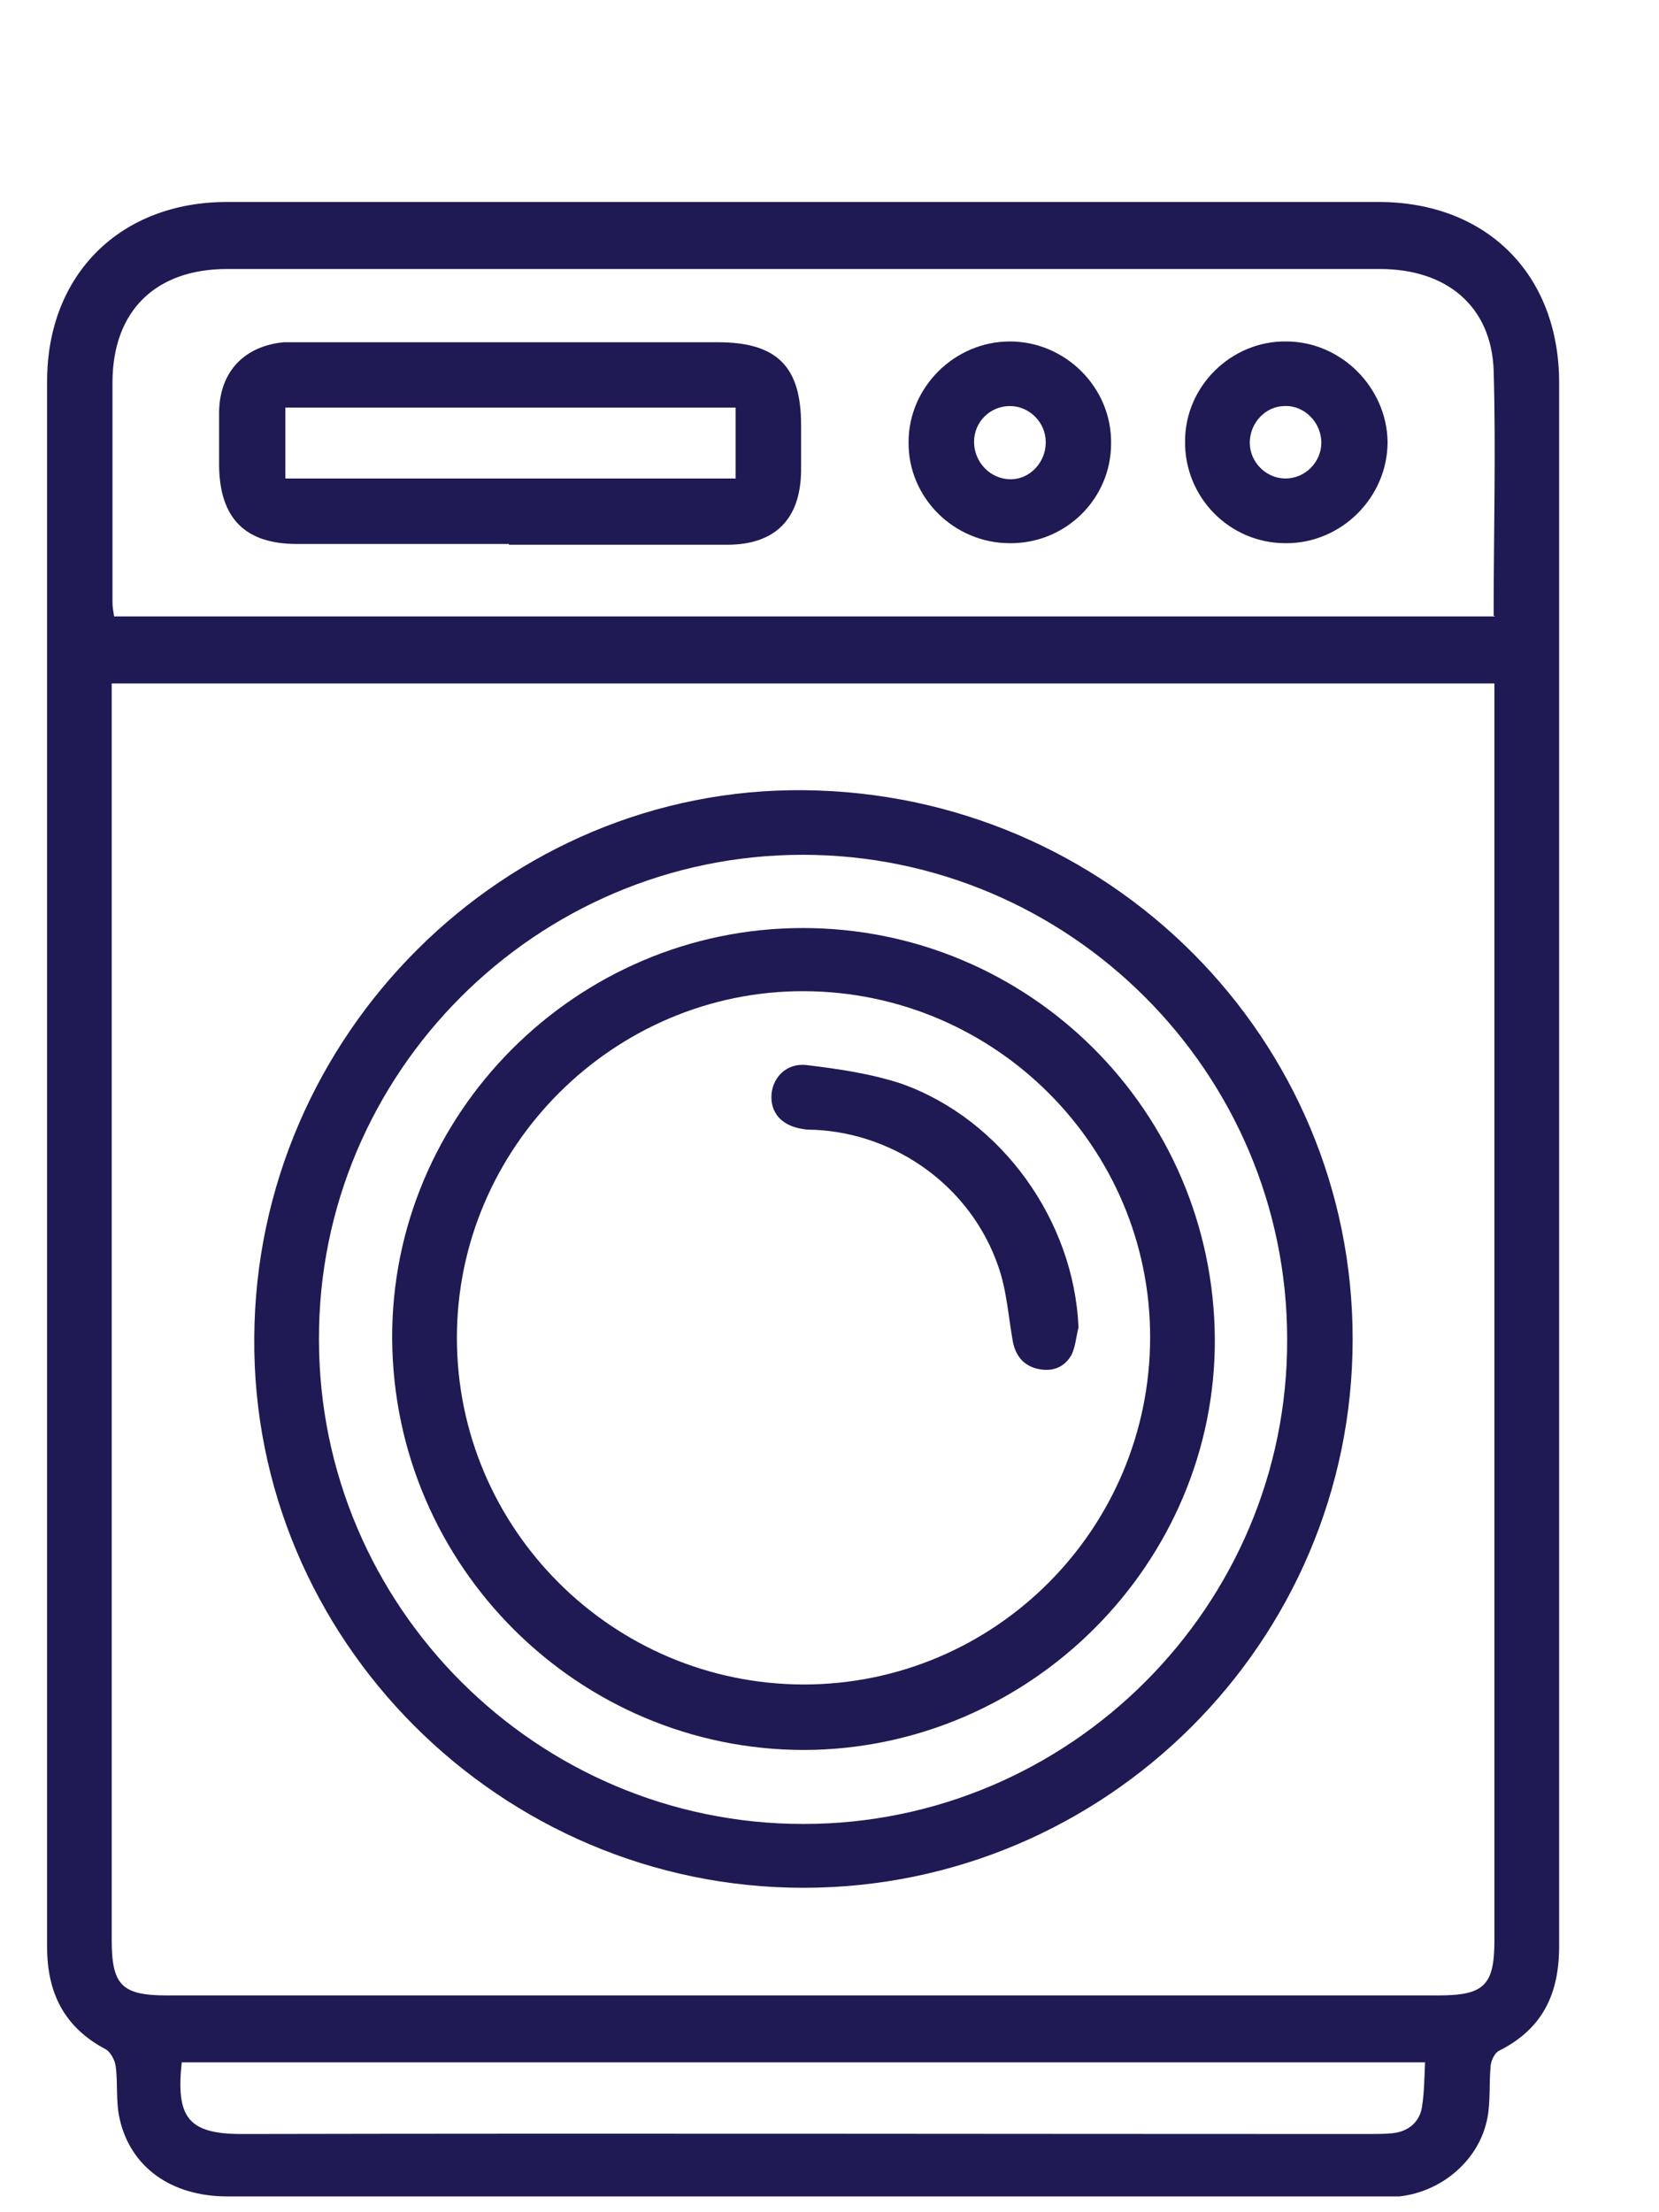 <svg width="15" height="20" viewBox="0 0 15 20" fill="none" xmlns="http://www.w3.org/2000/svg">
<g clip-path="url(#clip0_139_750)">
<path d="M14.097 10.539C14.097 12.891 14.097 15.243 14.097 17.596C14.097 18.025 13.949 18.342 13.554 18.54C13.512 18.561 13.477 18.638 13.477 18.688C13.463 18.835 13.477 18.997 13.449 19.145C13.378 19.526 13.04 19.814 12.653 19.857C12.597 19.857 12.533 19.857 12.477 19.857C9.004 19.857 5.525 19.857 2.053 19.857C1.553 19.857 1.179 19.596 1.081 19.152C1.046 18.997 1.067 18.835 1.046 18.68C1.039 18.624 0.996 18.547 0.954 18.526C0.581 18.328 0.426 18.018 0.426 17.603C0.426 13.426 0.426 9.242 0.426 5.066C0.426 4.524 0.426 3.988 0.426 3.446C0.426 2.481 1.088 1.826 2.053 1.826C5.525 1.826 8.99 1.826 12.463 1.826C13.442 1.826 14.097 2.481 14.097 3.46C14.097 5.812 14.097 8.165 14.097 10.517V10.539ZM1.01 6.179V6.383C1.01 10.102 1.01 13.821 1.01 17.539C1.01 17.948 1.102 18.04 1.51 18.04C5.342 18.04 9.174 18.04 13.005 18.04C13.421 18.04 13.512 17.948 13.512 17.539C13.512 13.828 13.512 10.109 13.512 6.397C13.512 6.327 13.512 6.256 13.512 6.179H1.01ZM13.505 5.566C13.505 4.812 13.526 4.08 13.505 3.347C13.484 2.77 13.082 2.432 12.477 2.432C9.004 2.432 5.525 2.432 2.053 2.432C1.405 2.432 1.017 2.812 1.017 3.46C1.017 4.122 1.017 4.784 1.017 5.446C1.017 5.488 1.024 5.524 1.032 5.573H13.519L13.505 5.566ZM1.644 18.638C1.588 19.145 1.701 19.293 2.187 19.293C5.581 19.286 8.969 19.293 12.364 19.293C12.442 19.293 12.519 19.293 12.589 19.286C12.73 19.272 12.836 19.188 12.857 19.047C12.878 18.92 12.878 18.786 12.885 18.645H1.644V18.638Z" fill="#1F1A53"/>
<path d="M12.23 12.109C12.23 14.842 9.997 17.067 7.264 17.067C4.525 17.067 2.278 14.821 2.299 12.095C2.313 9.355 4.567 7.115 7.272 7.144C10.025 7.172 12.237 9.39 12.23 12.116V12.109ZM7.264 16.49C9.673 16.49 11.645 14.518 11.638 12.109C11.638 9.693 9.666 7.728 7.257 7.728C4.849 7.728 2.877 9.7 2.884 12.109C2.884 14.525 4.856 16.49 7.264 16.49Z" fill="#1F1A53"/>
<path d="M4.602 4.918C3.961 4.918 3.32 4.918 2.686 4.918C2.214 4.918 1.988 4.685 1.981 4.213C1.981 4.051 1.981 3.882 1.981 3.72C1.988 3.361 2.207 3.129 2.566 3.094C2.622 3.094 2.686 3.094 2.742 3.094C3.989 3.094 5.242 3.094 6.489 3.094C7.024 3.094 7.243 3.312 7.243 3.84C7.243 3.981 7.243 4.122 7.243 4.263C7.236 4.692 7.01 4.925 6.574 4.925C5.919 4.925 5.257 4.925 4.602 4.925V4.918ZM2.58 4.326H6.651V3.685H2.58V4.326Z" fill="#1F1A53"/>
<path d="M9.131 4.911C8.623 4.911 8.208 4.495 8.215 3.995C8.215 3.502 8.63 3.087 9.131 3.087C9.631 3.087 10.053 3.502 10.046 4.009C10.046 4.509 9.638 4.911 9.138 4.911H9.131ZM9.455 3.995C9.455 3.819 9.307 3.671 9.131 3.671C8.954 3.671 8.807 3.812 8.807 3.995C8.807 4.178 8.954 4.333 9.138 4.333C9.314 4.333 9.455 4.178 9.455 4.002V3.995Z" fill="#1F1A53"/>
<path d="M11.623 4.911C11.116 4.911 10.708 4.495 10.715 3.988C10.715 3.488 11.137 3.08 11.63 3.087C12.124 3.087 12.539 3.502 12.546 3.995C12.546 4.495 12.131 4.911 11.63 4.911H11.623ZM11.623 4.326C11.8 4.326 11.947 4.178 11.947 4.002C11.947 3.819 11.793 3.664 11.617 3.671C11.44 3.671 11.3 3.826 11.3 4.002C11.3 4.178 11.447 4.326 11.623 4.326Z" fill="#1F1A53"/>
<path d="M10.984 12.095C10.998 14.131 9.314 15.814 7.272 15.821C5.229 15.821 3.56 14.159 3.546 12.109C3.532 10.074 5.208 8.39 7.258 8.39C9.307 8.39 10.97 10.046 10.984 12.102V12.095ZM7.265 15.229C8.997 15.229 10.399 13.821 10.399 12.088C10.399 10.37 8.997 8.968 7.272 8.961C5.553 8.954 4.131 10.37 4.131 12.095C4.131 13.821 5.539 15.229 7.272 15.229H7.265Z" fill="#1F1A53"/>
<path d="M9.751 12.003C9.73 12.087 9.723 12.179 9.688 12.249C9.624 12.362 9.518 12.404 9.385 12.376C9.258 12.348 9.187 12.263 9.159 12.136C9.117 11.904 9.103 11.665 9.025 11.446C8.779 10.735 8.11 10.249 7.363 10.214C7.328 10.214 7.293 10.214 7.258 10.207C7.067 10.178 6.962 10.059 6.976 9.89C6.99 9.735 7.117 9.608 7.293 9.629C7.582 9.664 7.877 9.707 8.152 9.798C9.061 10.122 9.709 11.038 9.751 11.995V12.003Z" fill="#1F1A53"/>
</g>
<defs>
<clipPath id="clip0_139_750">
<rect width="15" height="19" fill="white" transform="translate(0 0.98)"/>
</clipPath>
</defs>
</svg>

